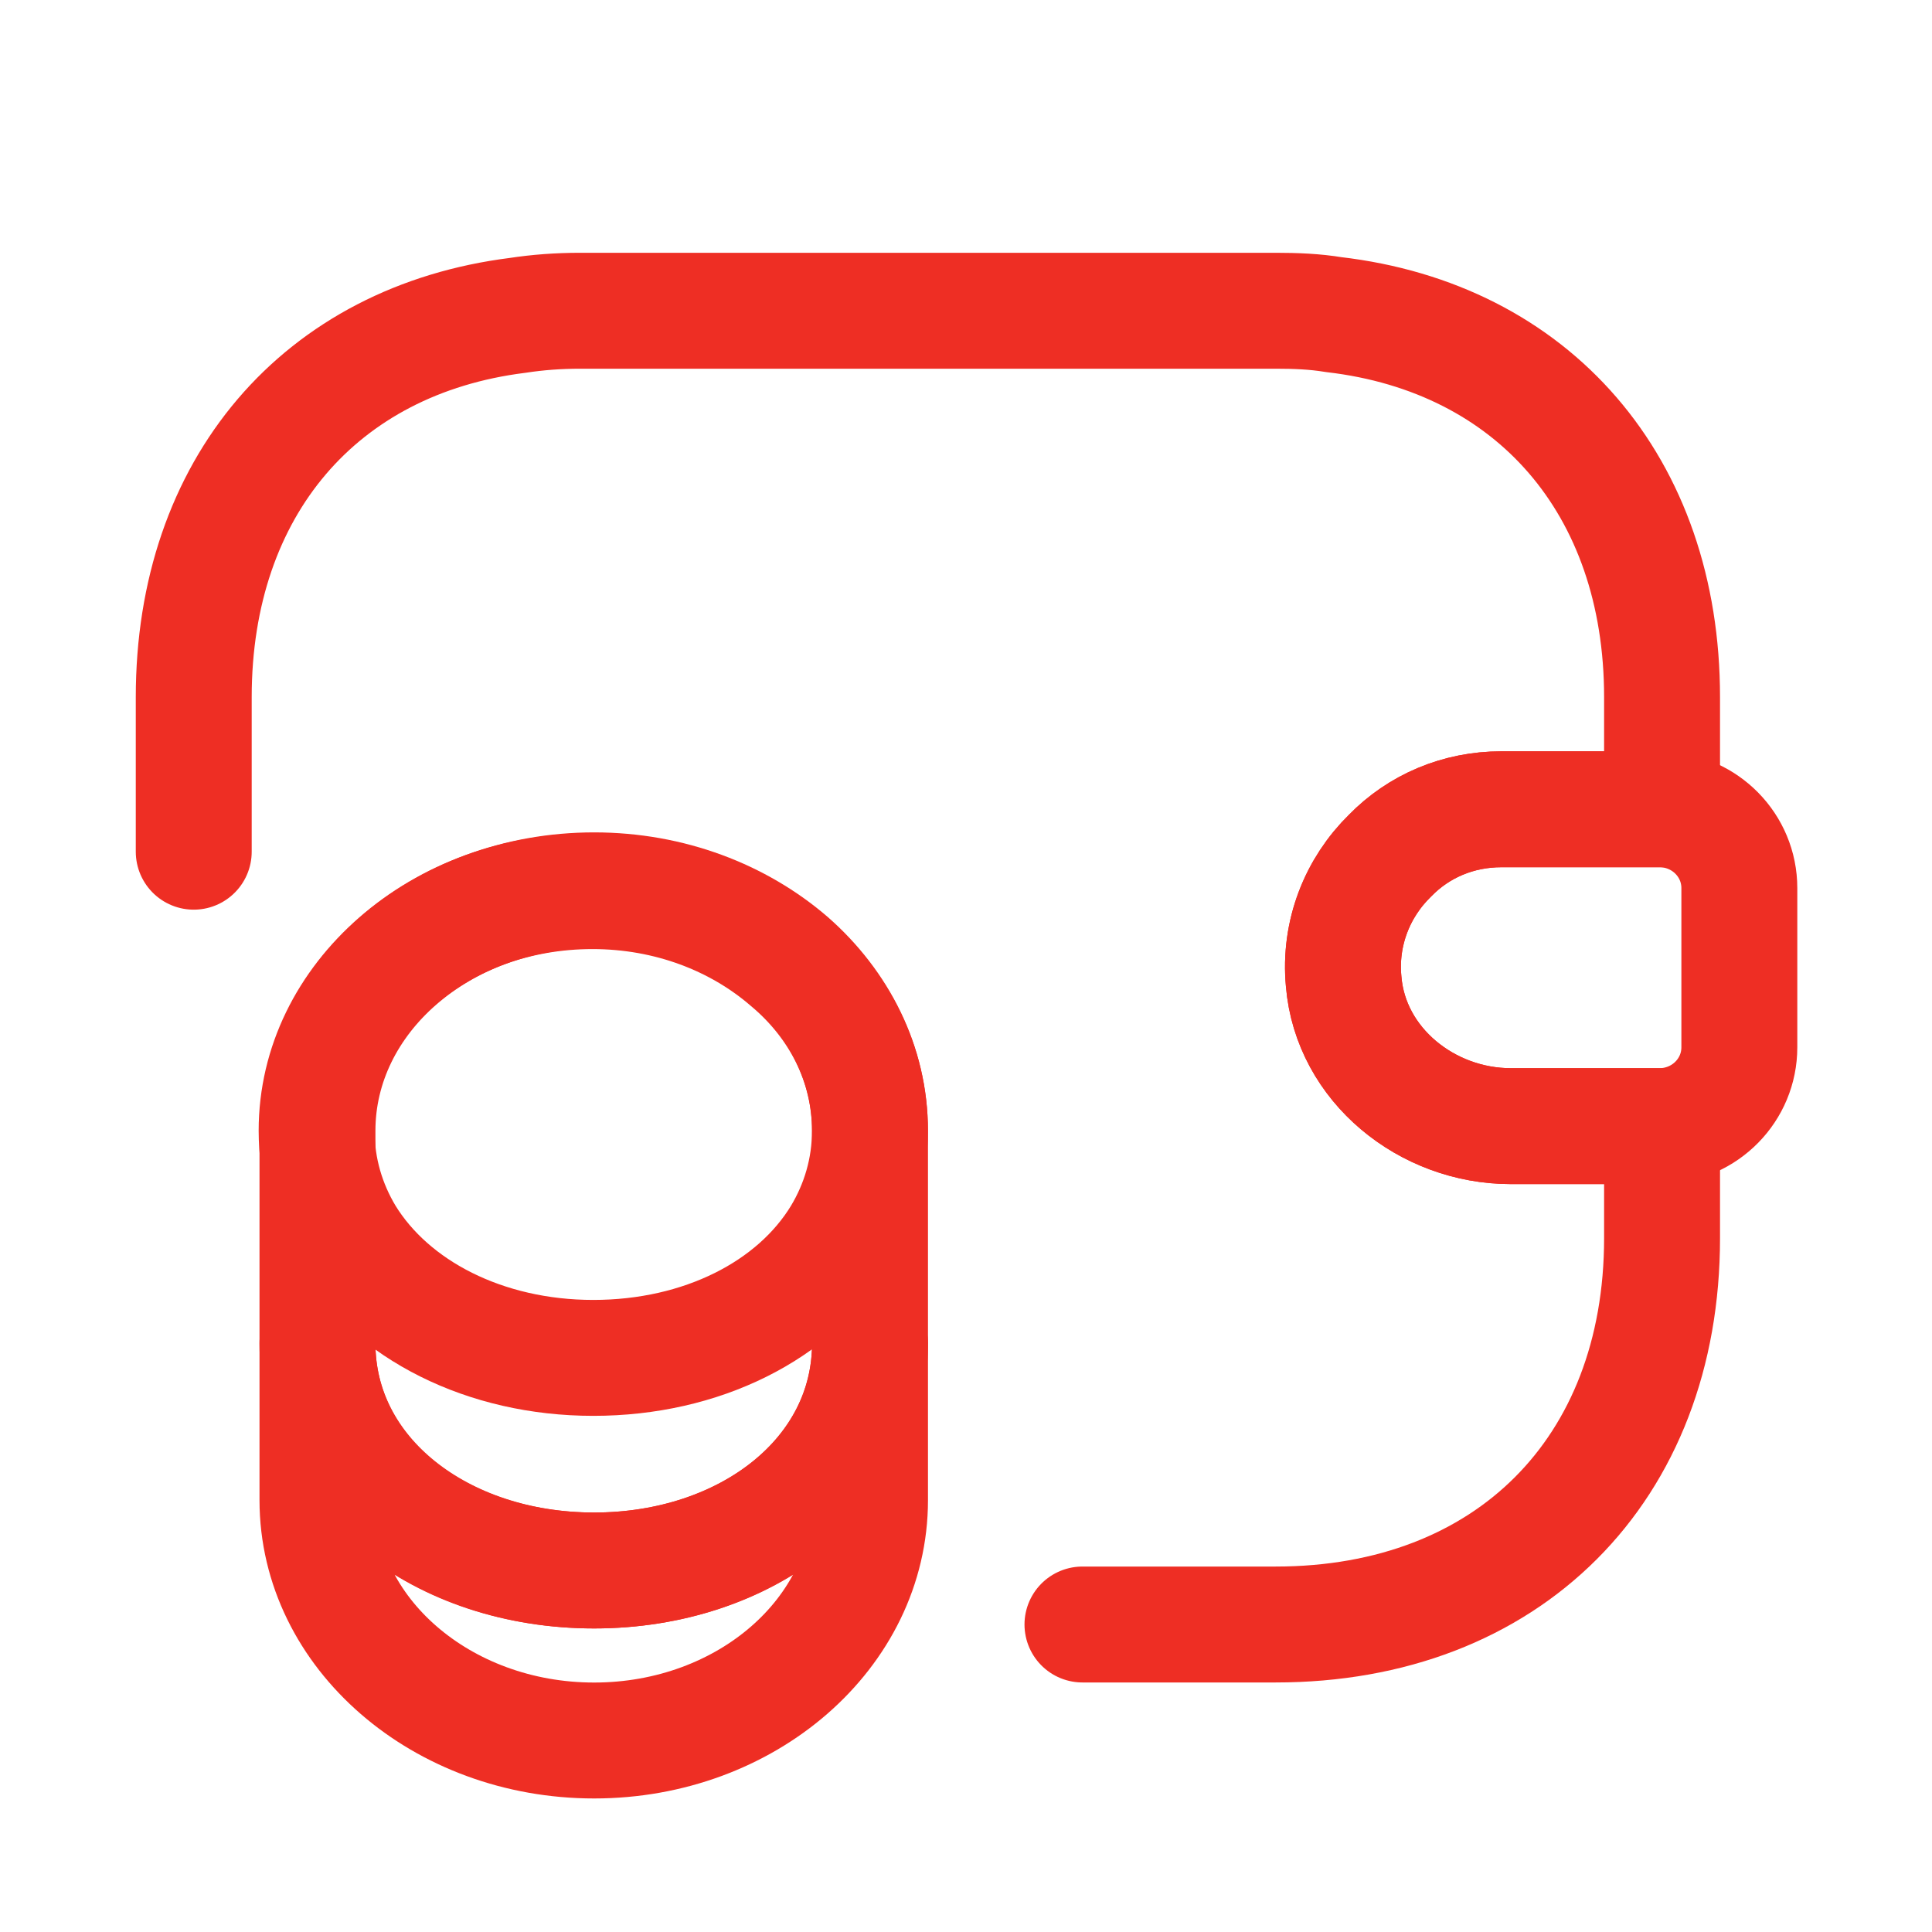 <svg width="25" height="25" viewBox="0 0 25 25" fill="none" xmlns="http://www.w3.org/2000/svg">
<path d="M11.258 17.382V19.412C11.258 21.132 9.658 22.522 7.688 22.522C5.718 22.522 4.108 21.132 4.108 19.412V17.382C4.108 19.102 5.708 20.322 7.688 20.322C9.658 20.322 11.258 19.092 11.258 17.382Z" stroke="#EE2E24" stroke-width="1.5" stroke-linecap="round" stroke-linejoin="round"/>
<path d="M11.257 14.631C11.257 15.131 11.117 15.591 10.877 15.991C10.287 16.961 9.077 17.571 7.677 17.571C6.277 17.571 5.067 16.951 4.477 15.991C4.237 15.591 4.097 15.131 4.097 14.631C4.097 13.771 4.497 13.001 5.137 12.441C5.787 11.871 6.677 11.531 7.667 11.531C8.657 11.531 9.547 11.881 10.197 12.441C10.857 12.991 11.257 13.771 11.257 14.631Z" stroke="#EE2E24" stroke-width="1.5" stroke-linecap="round" stroke-linejoin="round"/>
<path d="M11.258 14.632V17.381C11.258 19.102 9.658 20.322 7.688 20.322C5.718 20.322 4.108 19.091 4.108 17.381V14.632C4.108 12.912 5.708 11.521 7.688 11.521C8.678 11.521 9.568 11.871 10.218 12.431C10.858 12.992 11.258 13.771 11.258 14.632Z" stroke="#EE2E24" stroke-width="1.5" stroke-linecap="round" stroke-linejoin="round"/>
<path d="M22.507 11.492V13.552C22.507 14.102 22.067 14.552 21.507 14.572H19.547C18.467 14.572 17.477 13.782 17.387 12.702C17.327 12.072 17.567 11.482 17.987 11.072C18.357 10.692 18.867 10.472 19.427 10.472H21.507C22.067 10.492 22.507 10.942 22.507 11.492Z" stroke="#EE2E24" stroke-width="1.5" stroke-linecap="round" stroke-linejoin="round"/>
<path d="M2.507 11.021V9.021C2.507 6.301 4.147 4.401 6.697 4.081C6.957 4.041 7.227 4.021 7.507 4.021H16.507C16.767 4.021 17.017 4.031 17.257 4.071C19.837 4.371 21.507 6.281 21.507 9.021V10.472H19.427C18.867 10.472 18.357 10.691 17.987 11.072C17.567 11.482 17.327 12.072 17.387 12.701C17.477 13.781 18.467 14.572 19.547 14.572H21.507V16.021C21.507 19.021 19.507 21.021 16.507 21.021H14.007" stroke="#EE2E24" stroke-width="1.5" stroke-linecap="round" stroke-linejoin="round"/>
</svg>
